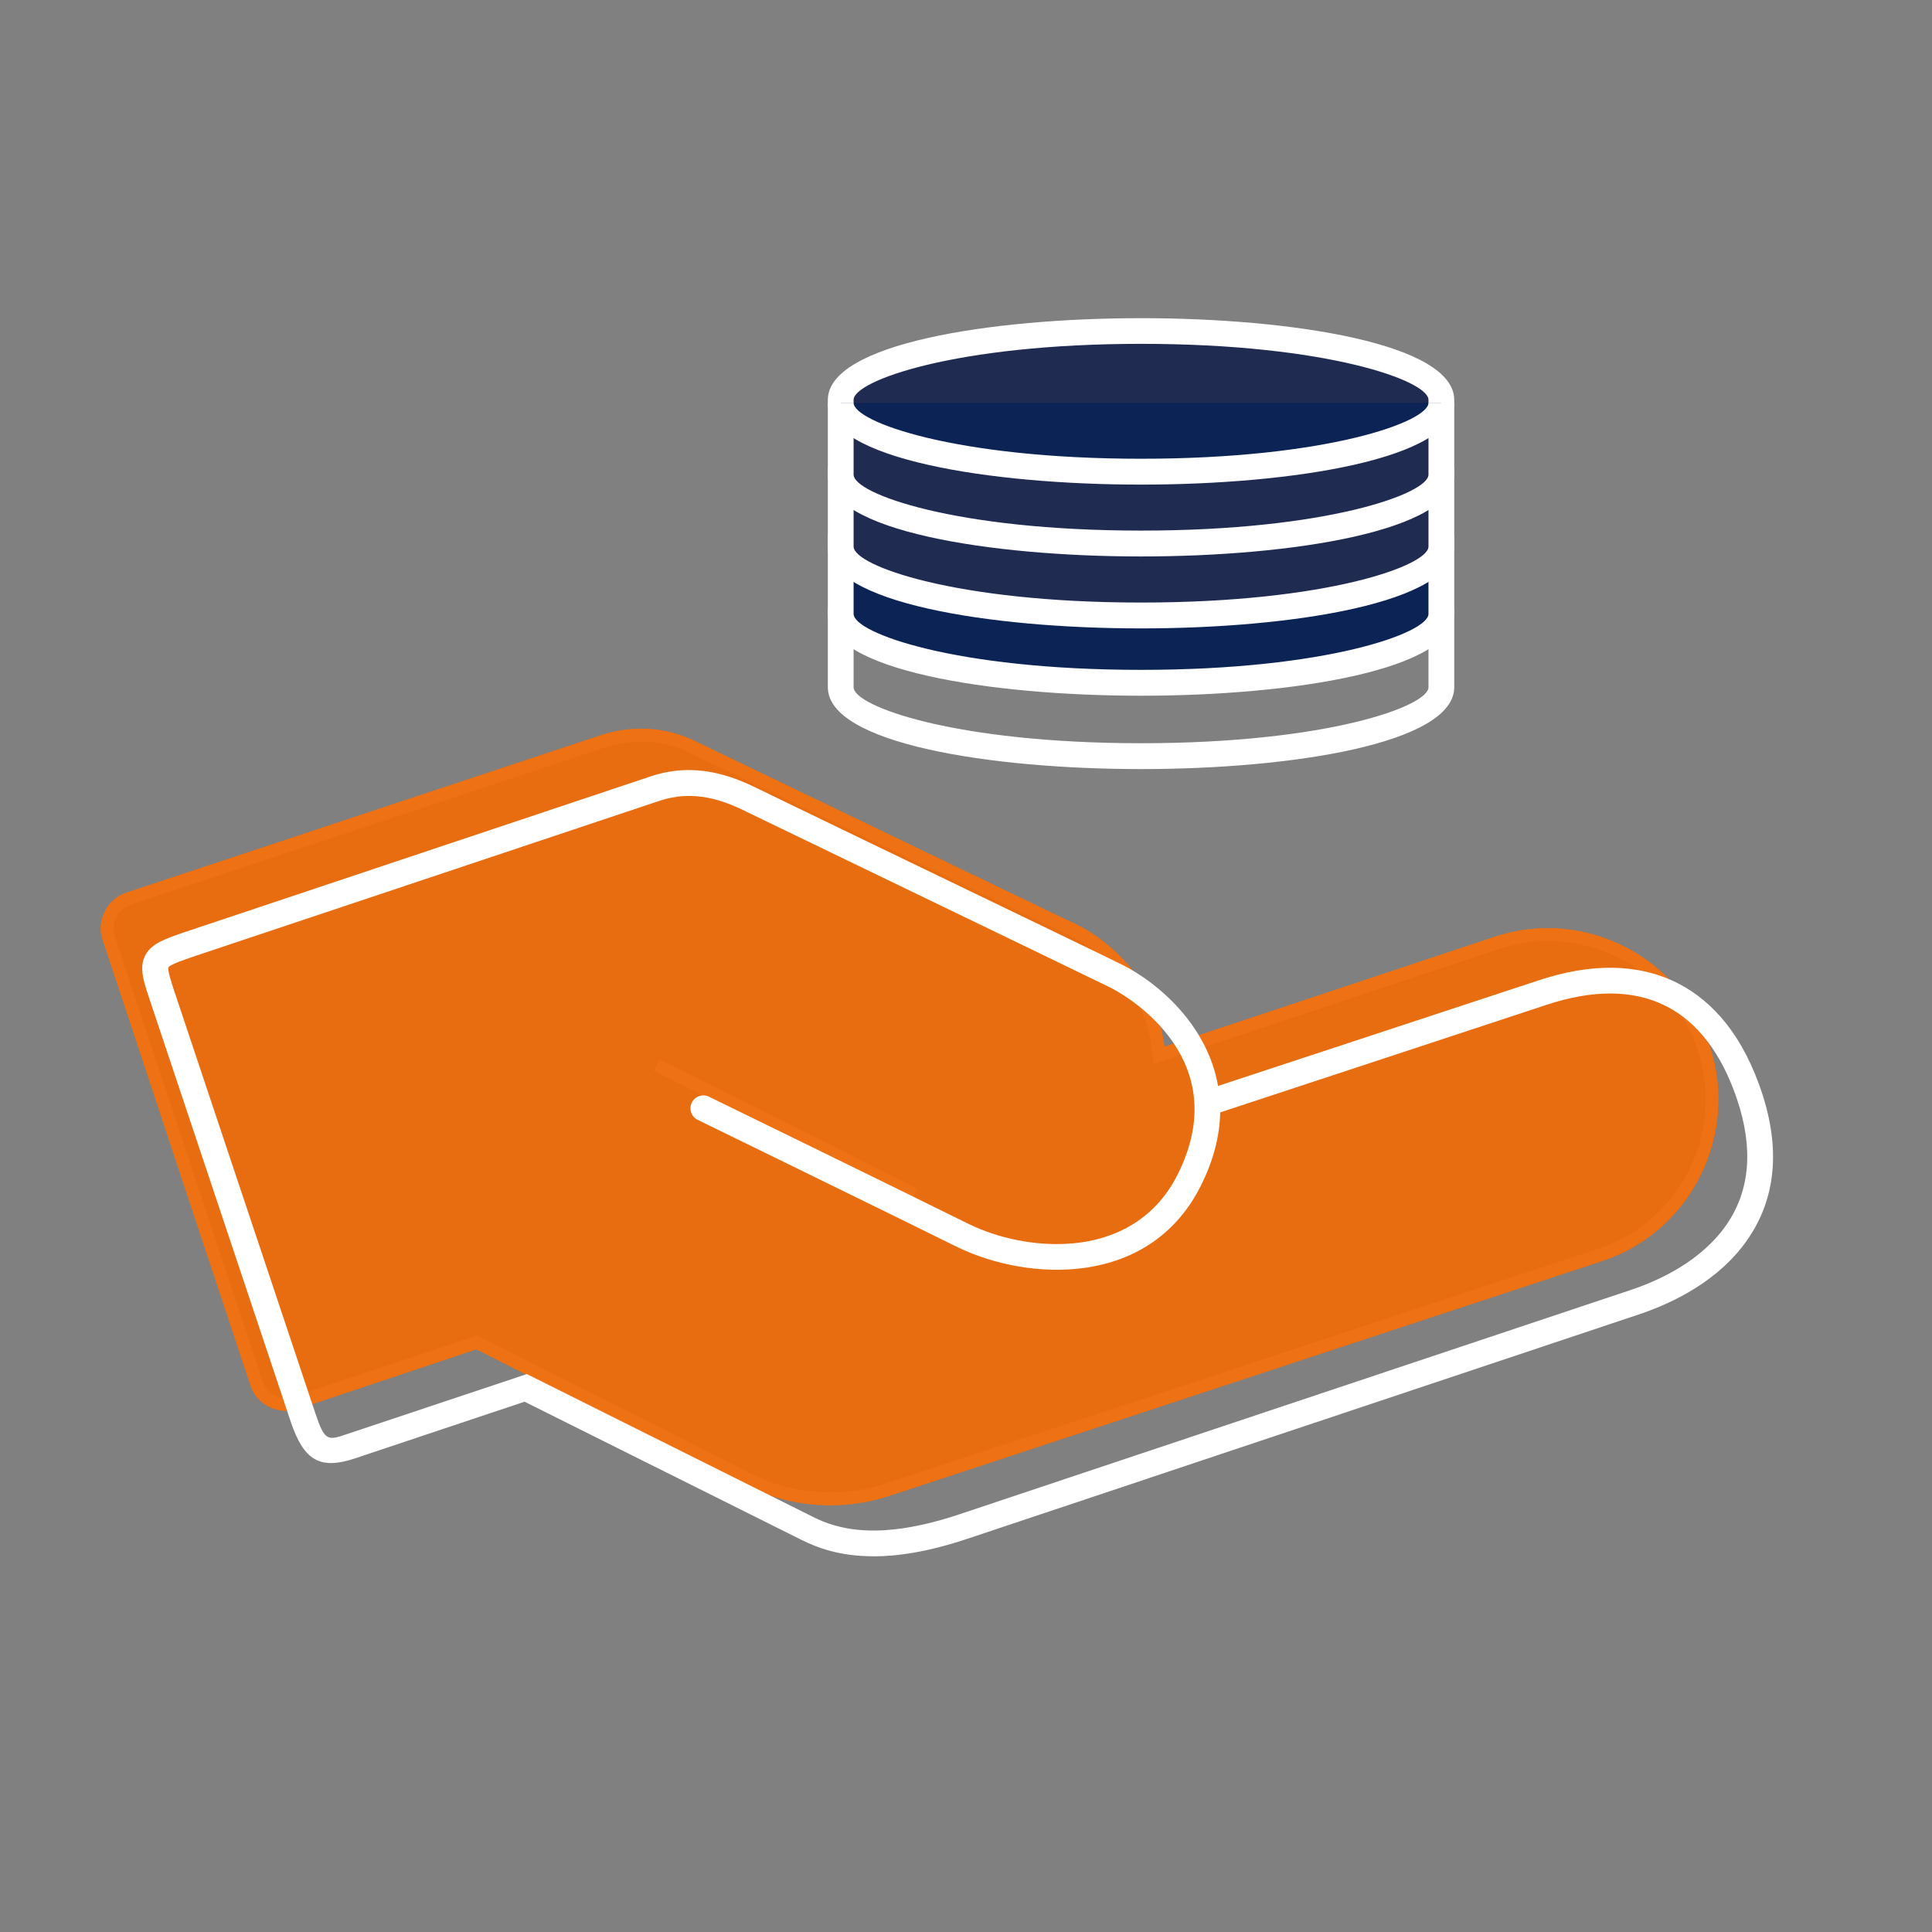 <?xml version="1.0" encoding="UTF-8"?><svg id="a" xmlns="http://www.w3.org/2000/svg" viewBox="0 0 192 192"><rect x="0" y="0" width="192" height="192" fill="#808080" stroke="none"/><defs><style>.c{fill:#fff;}.d{fill:#ee7114;}.e{fill:#e76d10;}.f{fill:#202b52;}.g{fill:#0b2355;}</style></defs><g id="b"><g><path class="e" d="m159.28,125.3c-.4.13-70.75,23.31-70.75,23.31-4.77,1.59-9.97,1.23-14.48-1.02l-26.71-13.5-17.69,5.91c-1.99.66-4.11-.39-4.74-2.28l-14.71-44.35c-.63-1.89.43-4.01,2.32-4.64l47.13-15.64c3.18-1.06,6.56-.87,9.48.59l36.59,17.6.13.07c4.21,1.69,9.04,6.01,9.88,12.67,0,0,32.4-10.77,32.79-10.91,8.84-2.95,18.42,1.91,21.38,10.75,2.95,8.84-1.78,18.49-10.62,21.44Z"/><path class="d" d="m63.74,73.7c1.7,0,3.32.38,4.84,1.14l36.57,17.59.13.07.05.02.05.02c3.7,1.48,8.3,5.42,9.08,11.64l.19,1.55,1.48-.49s32.4-10.78,32.8-10.91c1.59-.53,3.23-.8,4.9-.8,6.74,0,12.71,4.32,14.86,10.74,2.74,8.21-1.66,17.1-9.81,19.82-.45.15-70.04,23.07-70.75,23.31-1.81.61-3.7.91-5.61.91-2.72,0-5.45-.64-7.89-1.86l-26.71-13.5-.48-.24-.51.17-17.69,5.91c-.26.09-.54.13-.81.13-1.06,0-1.99-.65-2.31-1.6l-14.71-44.35c-.41-1.23.28-2.61,1.5-3.02l47.13-15.64c1.2-.4,2.44-.61,3.68-.61m0-1.28c-1.36,0-2.74.22-4.08.67l-47.13,15.64c-1.89.63-2.95,2.75-2.32,4.64l14.71,44.35c.5,1.5,1.95,2.48,3.52,2.48.4,0,.81-.06,1.22-.2l17.69-5.91,26.71,13.5c2.66,1.33,5.56,2,8.46,2,2.03,0,4.06-.32,6.01-.98,0,0,70.35-23.17,70.75-23.31,8.84-2.95,13.57-12.6,10.62-21.44-2.37-7.09-8.99-11.62-16.08-11.62-1.76,0-3.54.28-5.3.87-.4.13-32.79,10.91-32.79,10.91-.84-6.65-5.67-10.98-9.88-12.67l-.13-.07-36.59-17.6c-1.69-.84-3.53-1.26-5.39-1.26h0Z"/></g><g><line class="e" x1="65.26" y1="105.84" x2="90.87" y2="118.7"/><rect class="d" x="77.42" y="97.94" width="1.28" height="28.66" transform="translate(-57.3 131.63) rotate(-63.33)"/></g></g><path class="c" d="m86.77,154.66c-3.29,0-5.51-.83-7.1-1.62l-27.54-13.74-16.84,5.63c-3.48,1.16-5.09.24-6.4-3.65l-14.08-42.13c-.58-1.75-1.09-3.26-.18-4.52.71-.99,1.97-1.41,4.48-2.25l45.57-15.23c4.35-1.45,8.01-.09,10.71,1.26.62.31,7.89,3.82,15.58,7.53,9.56,4.61,19.45,9.38,20.56,9.94,3.52,1.76,8.46,5.96,9.52,12.04,5.43-1.79,28.89-9.51,31.76-10.46,5.32-1.78,9.96-1.71,13.8.19,3.84,1.91,6.69,5.56,8.46,10.86,1.88,5.64,1.42,10.56-1.37,14.63-2.85,4.15-7.46,6.36-10.84,7.49l-66.74,22.3c-3.83,1.28-6.89,1.74-9.35,1.74Zm-34.44-18.12l28.49,14.22c2.36,1.18,6.43,2.43,14.49-.26l66.74-22.3c3-1,7.09-2.95,9.54-6.51,2.32-3.37,2.67-7.53,1.06-12.37-1.55-4.63-3.96-7.79-7.17-9.38-3.21-1.59-7.2-1.61-11.85-.06-3,1-28.41,9.36-32.37,10.67-.04,2.23-.61,4.67-1.92,7.28-2.31,4.63-6.33,7.46-11.63,8.18-4.13.57-8.9-.25-12.76-2.17-4.72-2.35-25.41-12.45-25.61-12.55-.64-.31-.9-1.08-.59-1.71.31-.64,1.08-.9,1.71-.59.21.1,20.91,10.21,25.63,12.56,3.42,1.71,7.63,2.43,11.27,1.93,3.08-.42,7.27-1.94,9.69-6.79,6-12.03-6.13-18.26-6.65-18.52-1.09-.54-11.42-5.53-20.52-9.92-8.04-3.88-14.98-7.23-15.61-7.54-2.4-1.2-5.31-2.27-8.75-1.12l-45.57,15.23c-1.49.5-3.03,1.01-3.21,1.32-.11.29.36,1.68.53,2.21l14.08,42.13c.93,2.78,1.23,2.68,3.16,2.03l17.85-5.96Z"/><path class="c" d="m113.4,76.43c-14.99,0-31.13-2.54-31.13-8.13v-7.44c0-5.58,16.13-8.13,31.13-8.13s31.12,2.54,31.12,8.13v7.44c0,5.58-16.13,8.13-31.12,8.13Zm0-21.13c-18.48,0-28.57,3.68-28.57,5.56v7.44c0,1.89,10.08,5.56,28.57,5.56s28.56-3.68,28.56-5.56v-7.44c0-1.89-10.08-5.56-28.56-5.56Z"/><g><path class="g" d="m113.4,46.73c-16.48,0-29.84,3.06-29.84,6.84v7.44c0,3.78,13.36,6.84,29.84,6.84s29.84-3.06,29.84-6.84v-7.44c0-3.78-13.36-6.84-29.84-6.84Z"/><path class="c" d="m113.4,69.14c-14.99,0-31.13-2.54-31.13-8.13v-7.44c0-5.58,16.13-8.13,31.13-8.13s31.12,2.54,31.12,8.13v7.44c0,5.58-16.13,8.13-31.12,8.13Zm0-21.13c-18.48,0-28.57,3.68-28.57,5.56v7.44c0,1.89,10.08,5.56,28.57,5.56s28.56-3.68,28.56-5.56v-7.44c0-1.89-10.08-5.56-28.56-5.56Z"/></g><g><path class="f" d="m113.4,40.04c-16.48,0-29.84,3.06-29.84,6.84v7.44c0,3.78,13.36,6.84,29.84,6.84s29.84-3.06,29.84-6.84v-7.44c0-3.78-13.36-6.84-29.84-6.84Z"/><path class="c" d="m113.4,62.45c-14.99,0-31.13-2.54-31.13-8.13v-7.44c0-5.58,16.13-8.13,31.13-8.13s31.12,2.54,31.12,8.13v7.44c0,5.58-16.13,8.13-31.12,8.13Zm0-21.13c-18.48,0-28.57,3.68-28.57,5.56v7.44c0,1.89,10.08,5.56,28.57,5.56s28.56-3.68,28.56-5.56v-7.44c0-1.89-10.08-5.56-28.56-5.56Z"/></g><g><g><path class="f" d="m113.4,32.89c-16.48,0-29.84,3.06-29.84,6.84v7.44c0,3.78,13.36,6.84,29.84,6.84s29.84-3.06,29.84-6.84v-7.44c0-3.78-13.36-6.84-29.84-6.84Z"/><path class="c" d="m113.4,55.3c-14.99,0-31.13-2.54-31.13-8.12v-7.44c0-5.58,16.13-8.12,31.13-8.12s31.12,2.54,31.12,8.12v7.44c0,5.58-16.13,8.12-31.12,8.12Zm0-21.13c-18.48,0-28.57,3.68-28.57,5.56v7.44c0,1.89,10.08,5.56,28.57,5.56s28.56-3.68,28.56-5.56v-7.44c0-1.89-10.08-5.56-28.56-5.56Z"/></g><g><path class="g" d="m143.24,40.04c0,3.78-13.36,6.85-29.84,6.85s-29.84-3.06-29.84-6.85"/><path class="c" d="m113.4,48.16c-14.99,0-31.13-2.54-31.13-8.13h2.56c0,1.89,10.08,5.56,28.57,5.56s28.56-3.68,28.56-5.56h2.56c0,5.58-16.13,8.13-31.12,8.13Z"/></g></g></svg>